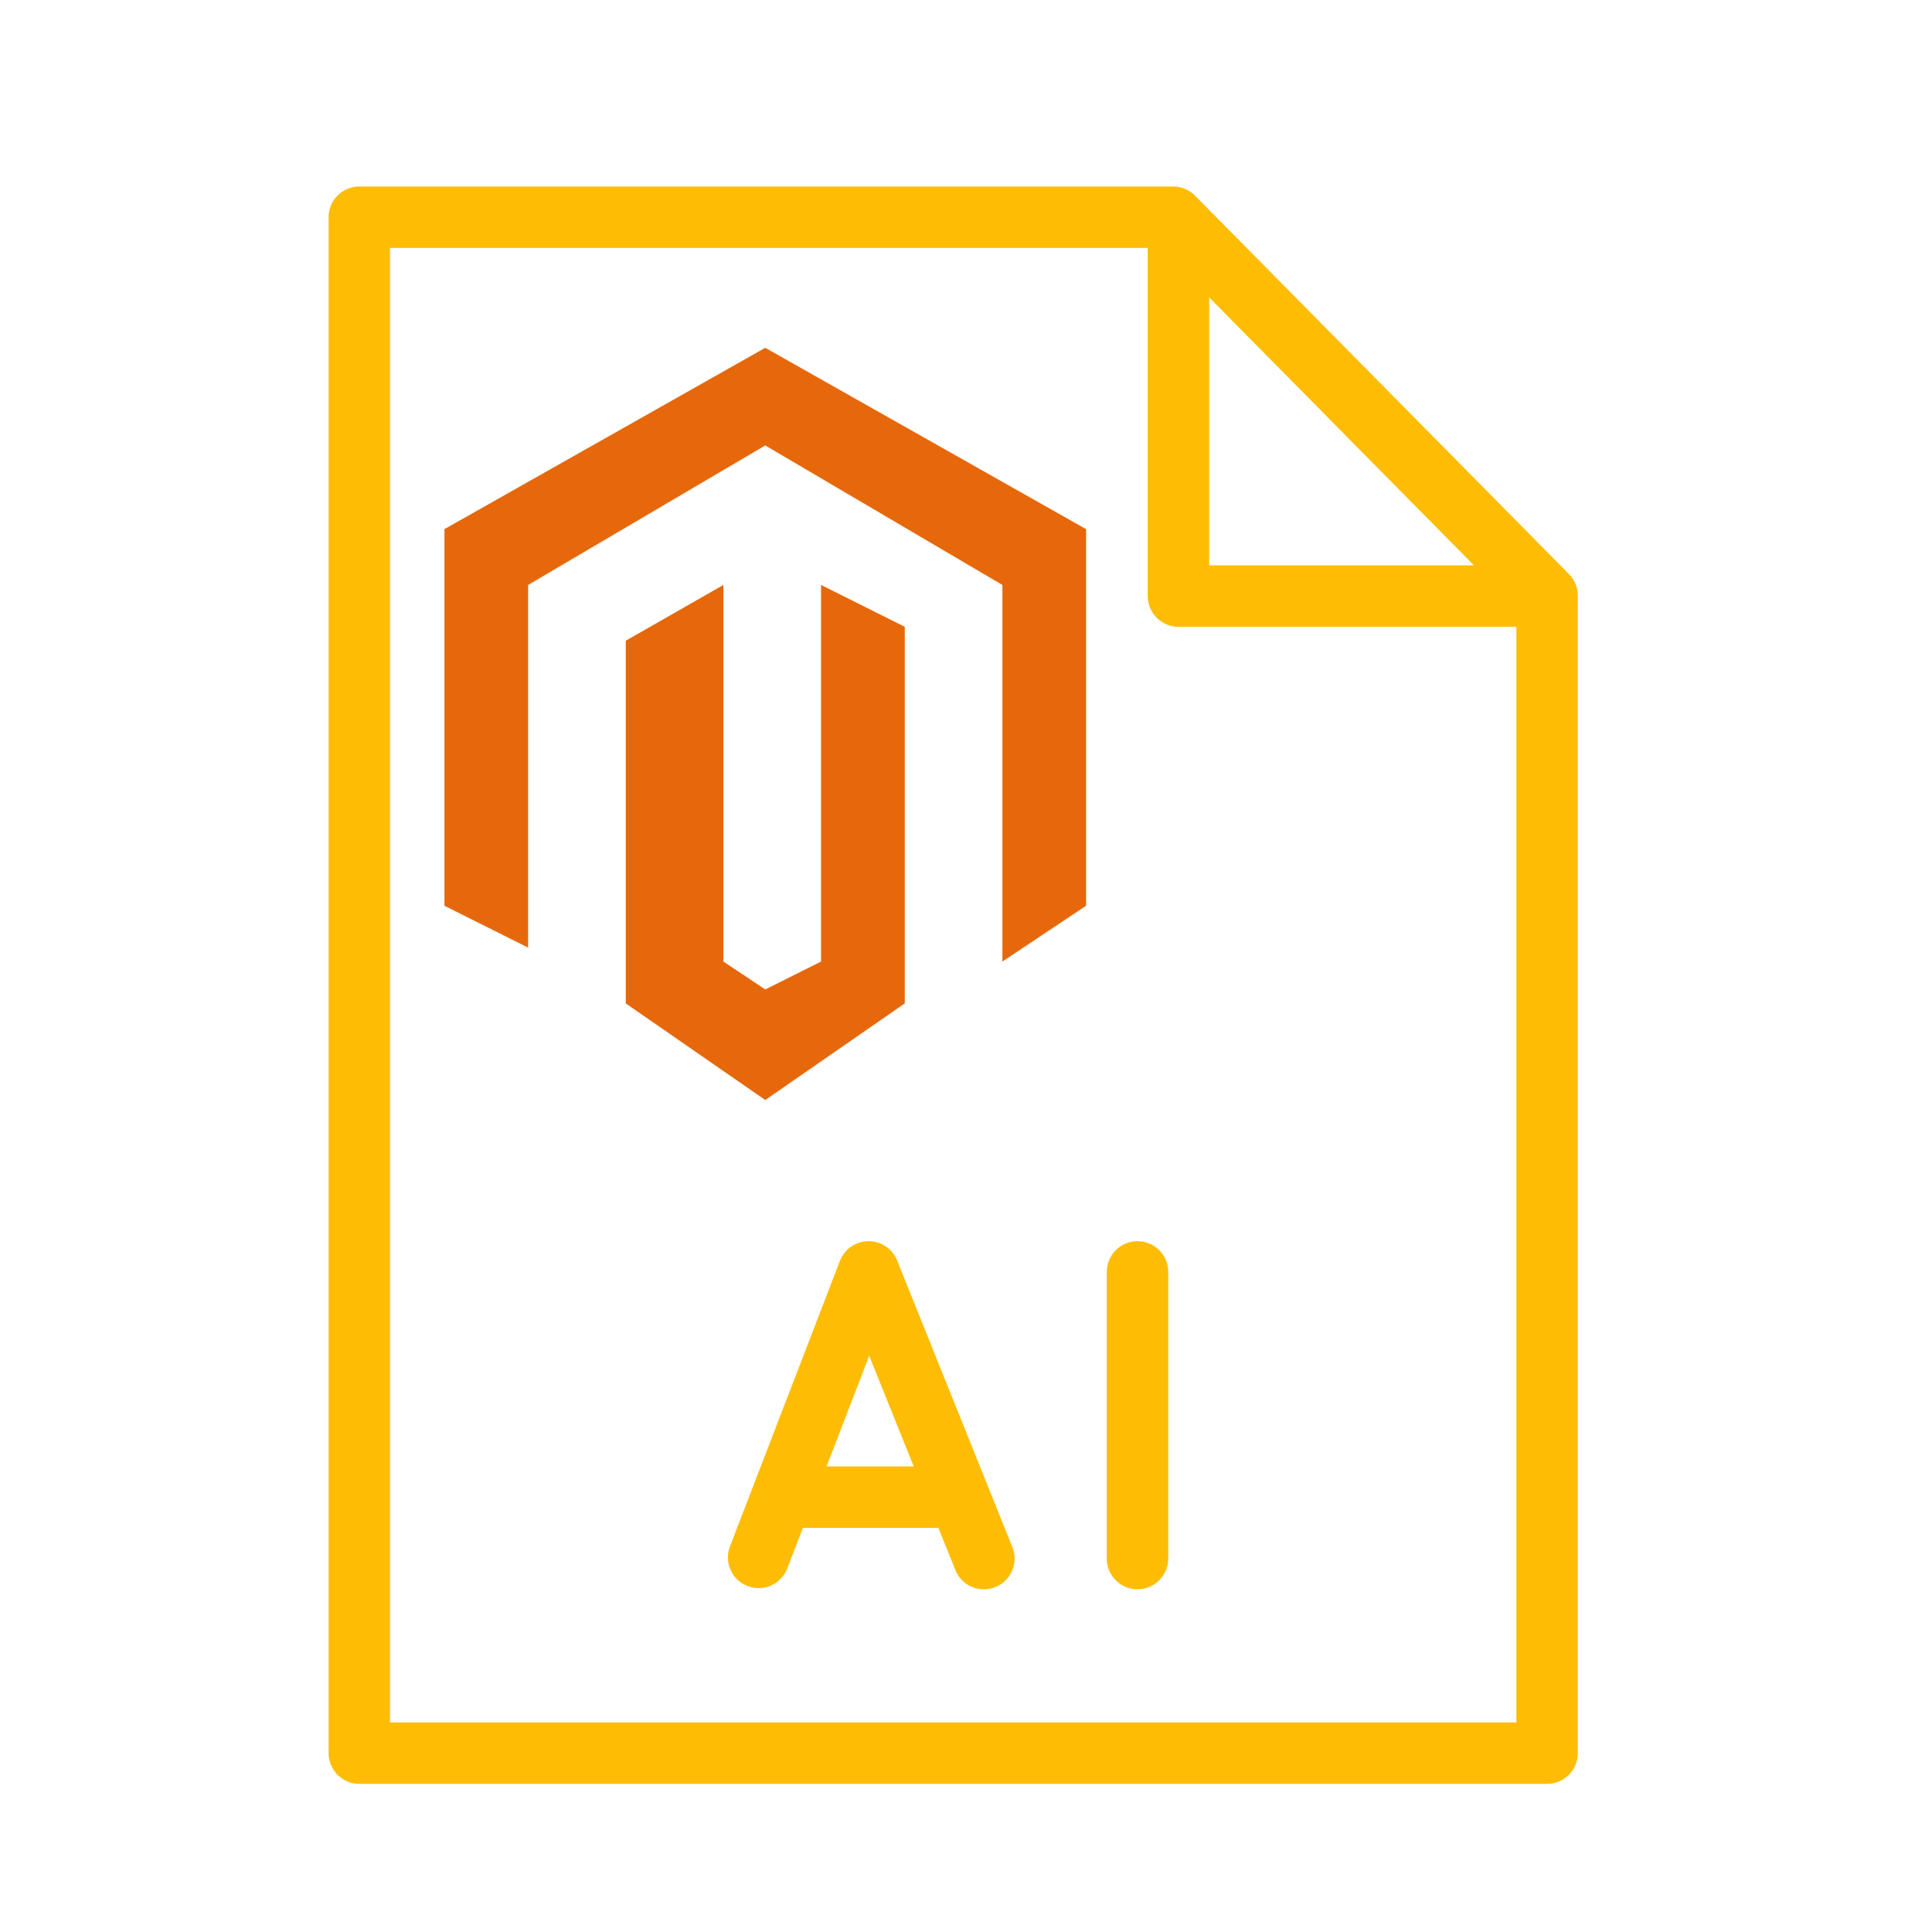 <?xml version="1.0" encoding="UTF-8" standalone="no"?>
<!DOCTYPE svg PUBLIC "-//W3C//DTD SVG 1.1//EN" "http://www.w3.org/Graphics/SVG/1.1/DTD/svg11.dtd">
<svg width="100%" height="100%" viewBox="0 0 100 100" version="1.1" xmlns="http://www.w3.org/2000/svg" xmlns:xlink="http://www.w3.org/1999/xlink" xml:space="preserve" xmlns:serif="http://www.serif.com/" style="fill-rule:evenodd;clip-rule:evenodd;stroke-linejoin:round;stroke-miterlimit:2;">
    <g transform="matrix(1.06,0,0,1.06,50,51.125)">
        <g transform="matrix(1,0,0,1,-50.125,-50.125)">
            <g>
                <path d="M79.567,29.924L61.307,11.445C61.025,11.16 60.641,11 60.24,11L20.5,11C19.672,11 19,11.672 19,12.5L19,87.5C19,88.328 19.672,89 20.5,89L78.5,89C79.328,89 80,88.328 80,87.5L80,30.979C80,30.585 79.845,30.206 79.567,29.924ZM62,16.415L74.929,29.5L62,29.5L62,16.415ZM22,86L22,14L59,14L59,31C59,31.828 59.672,32.5 60.5,32.5L77,32.5L77,86L22,86Z" style="fill:rgb(254,189,4);fill-rule:nonzero;"/>
                <path d="M46.761,63.44C46.532,62.872 45.982,62.5 45.369,62.5L45.358,62.5C44.741,62.505 44.19,62.886 43.969,63.461L38.6,77.404C38.302,78.177 38.687,79.046 39.46,79.342C40.233,79.638 41.101,79.255 41.398,78.482L42.161,76.5L48.778,76.5L49.606,78.56C49.841,79.145 50.404,79.5 50.998,79.5C51.185,79.5 51.374,79.466 51.558,79.392C52.327,79.083 52.7,78.209 52.39,77.441L46.761,63.44ZM43.318,73.5L45.399,68.096L47.573,73.5L43.318,73.5Z" style="fill:rgb(254,189,4);fill-rule:nonzero;"/>
                <path d="M58.5,62.5C57.672,62.5 57,63.172 57,64L57,78C57,78.828 57.672,79.5 58.5,79.5C59.328,79.5 60,78.828 60,78L60,64C60,63.171 59.328,62.5 58.5,62.5Z" style="fill:rgb(254,189,4);fill-rule:nonzero;"/>
            </g>
        </g>
    </g>
    <g transform="matrix(0.722,0,0,0.722,3.51,10.782)">
        <path d="M27,50L33,53L33,27L50,17L67,27L67,54L73,50L73,23L50,10L27,23L27,50Z" style="fill:rgb(230,104,11);"/>
        <path d="M47,27L40,31L40,57L50,63.926L60,57L60,30L54,27L54,54L50,56L47,54L47,27Z" style="fill:rgb(230,104,11);"/>
    </g>
</svg>
